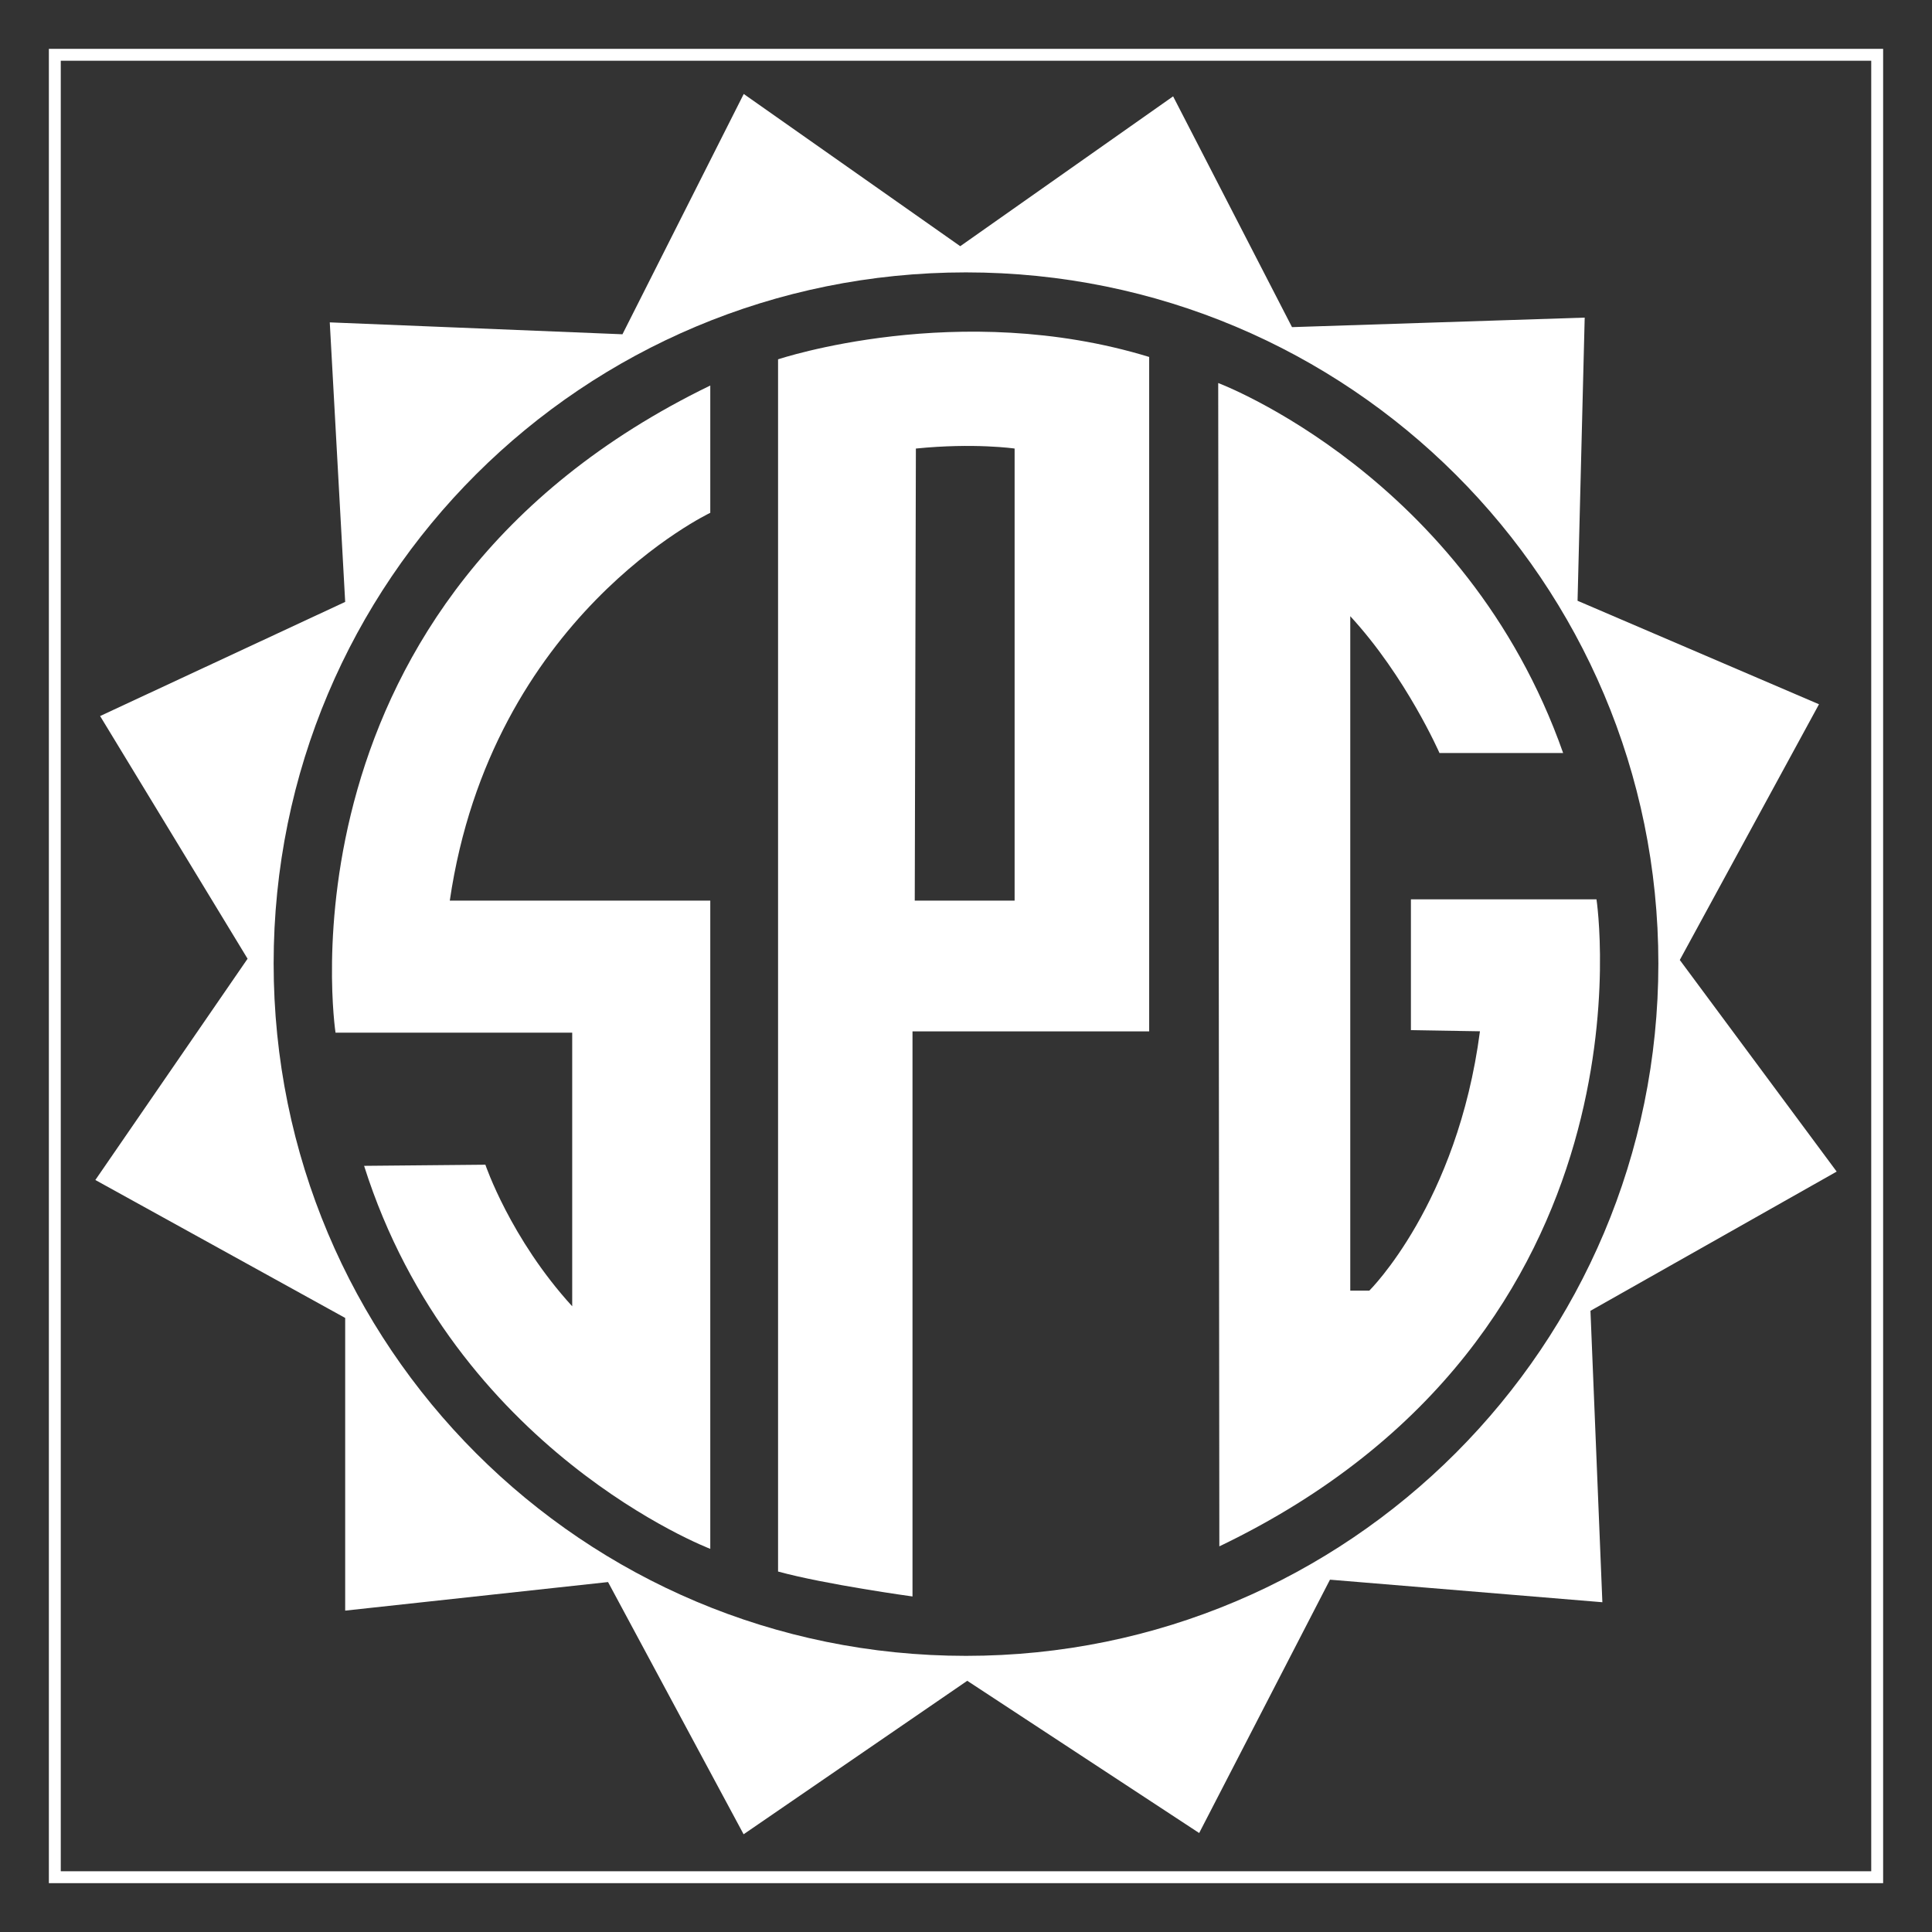 <?xml version="1.0" encoding="UTF-8"?>
<svg id="Calque_1" data-name="Calque 1" xmlns="http://www.w3.org/2000/svg" viewBox="0 0 154.2 154.2">
  <rect x="0" y="0" width="154.2" height="154.2" fill="#333333" stroke="none"/>
  <defs>
    <style>
      .cls-1 {
        fill: #fff;
      }
    </style>
  </defs>
  <path class="cls-1" d="m149.35,4.85v144.5H4.85V4.85h144.5m.95-.95H3.9v146.4h146.4V3.9h0Z"/>
  <g>
    <path class="cls-1" d="m62.1,28.68v96.75c3.8,1.04,10.73,1.99,10.73,1.99v-45.1h18.89V28.49c-15.19-4.65-29.62.19-29.62.19Zm18.89,43.2h-7.98l.09-36.08c4.65-.47,7.88,0,7.88,0v36.08Z"/>
    <path class="cls-1" d="m26.78,82.42h18.89v21.84c-4.94-5.41-6.93-11.3-6.93-11.3l-9.68.09c7.22,22.79,27.63,30.57,27.63,30.57v-51.74h-20.79c3.32-22.69,20.79-30.95,20.79-30.95v-10.16c-35.22,17.09-29.91,51.65-29.91,51.65Z"/>
    <path class="cls-1" d="m127.42,71.78h-14.81v10.44l5.51.09c-1.8,13.77-8.83,20.7-8.83,20.7h-1.52v-53.83c4.46,4.84,7.12,10.92,7.12,10.92h9.87c-7.79-22.12-27.53-29.53-27.53-29.53l.09,92.85c35.41-16.99,30.1-51.65,30.1-51.65Z"/>
    <path class="cls-1" d="m146.6,93.52l-12.53-16.9,11.11-20.41-19.27-8.26.57-22.6-23.36.76-9.49-18.42-16.99,11.96-17.28-12.15-9.68,19.18-23.36-.95,1.23,22.31-19.56,9.11,11.77,19.37-12.15,17.66,19.94,11.01v23.36l20.98-2.28,10.82,20.13,17.85-12.25,18.51,12.15,10.44-20.22,21.74,1.8-.95-23.26,19.65-11.11Zm-69.5,38.64c-30.57,0-55.26-24.68-55.26-55.26s24.68-55.16,55.26-55.16,55.26,24.68,55.26,55.16-24.68,55.26-55.26,55.26Z"/>
  </g>
</svg>
